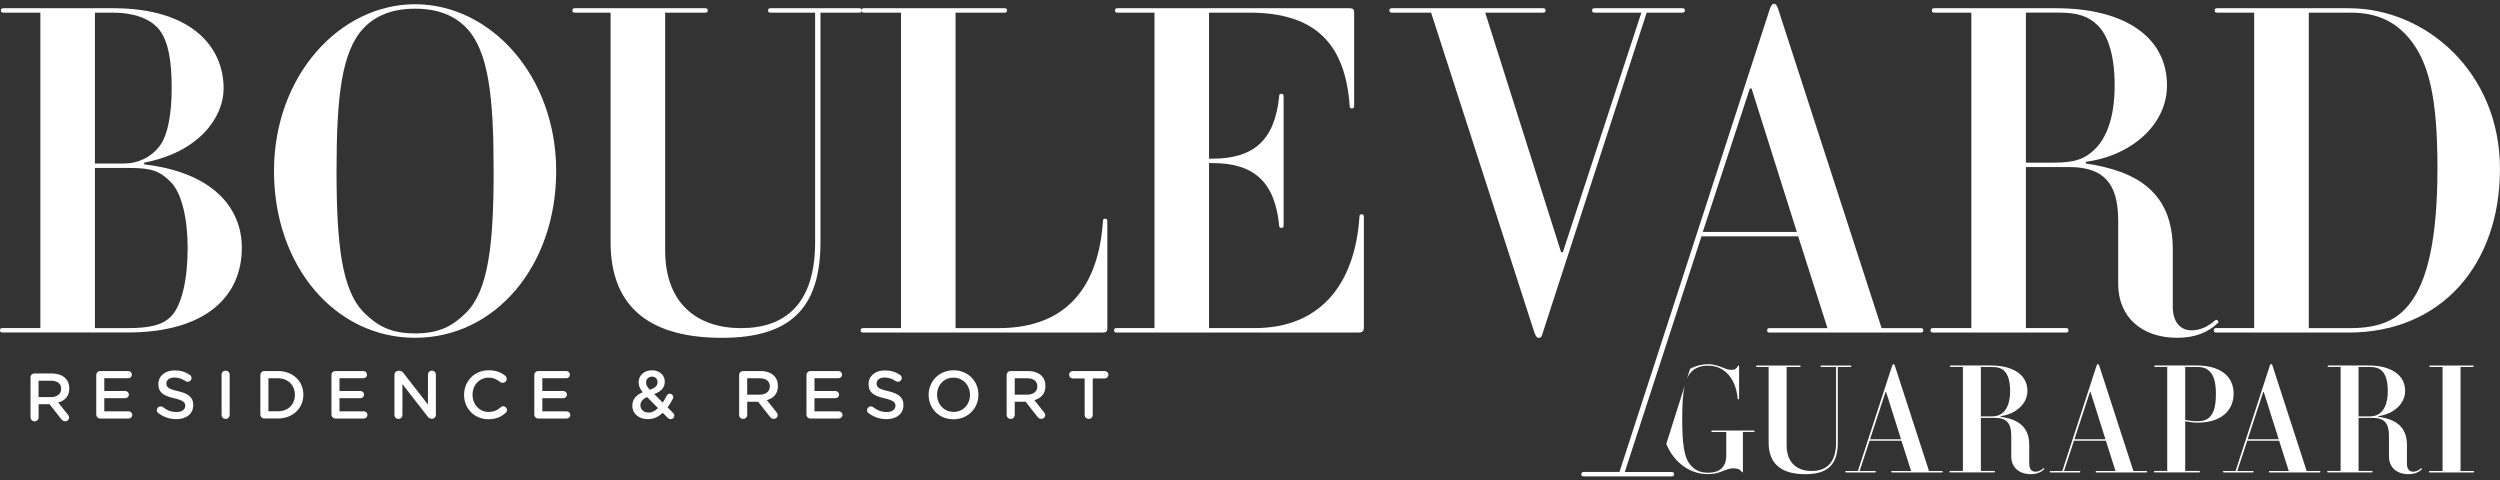 <svg width="328" height="63" viewBox="0 0 328 63" fill="none" xmlns="http://www.w3.org/2000/svg">
<rect x="0" y="0" width="328" height="63" fill="#333333" stroke="none"/>
<g clip-path="url(#clip0_41_388)">
<path d="M18.92 21.338V21.568C27.825 22.61 31.727 27.183 31.727 32.508C31.727 38.876 27.012 43.622 16.706 43.622H0.348C0.117 43.622 0 43.566 0 43.332C0 43.099 0.117 43.042 0.348 43.042H5.295V1.659H0.466C0.235 1.659 0.117 1.603 0.117 1.369C0.117 1.136 0.235 1.08 0.466 1.08H14.904C24.801 1.08 29.339 5.886 29.339 11.614C29.339 15.377 26.137 19.95 18.92 21.338ZM20.956 3.974C19.733 2.352 17.345 1.659 14.9 1.659H12.455V21.455H16.297C17.928 21.455 19.733 20.759 20.956 19.141C22.061 17.692 22.526 14.741 22.526 11.614C22.526 8.083 22.118 5.536 20.956 3.974ZM22.413 23.886C21.017 22.498 20.025 22.035 16.997 22.035H12.455V43.05H16.706C19.677 43.05 21.304 42.644 22.409 41.545C23.866 40.096 24.619 36.626 24.619 32.516C24.619 28.753 23.862 25.339 22.409 23.89L22.413 23.886Z" fill="white"/>
<path d="M54.46 0.556C64.357 0.556 72.971 9.935 72.971 22.437C72.971 34.94 64.936 44.318 54.46 44.318C43.984 44.318 35.949 34.94 35.949 22.437C35.949 9.935 44.563 0.556 54.46 0.556ZM47.765 41.022C49.51 42.756 51.258 43.743 54.46 43.743C57.662 43.743 59.407 42.761 61.156 41.022C64.066 38.127 64.766 32.106 64.766 22.441C64.766 12.777 64.127 6.695 61.156 3.628C59.642 2.066 57.488 1.14 54.46 1.14C51.432 1.14 49.279 2.066 47.765 3.628C44.798 6.695 44.154 12.773 44.154 22.441C44.154 32.11 44.855 38.127 47.765 41.022Z" fill="white"/>
<path d="M75.448 1.08H92.506C92.737 1.08 92.854 1.136 92.854 1.369C92.854 1.603 92.737 1.659 92.506 1.659H87.268V32.862C87.268 39.81 91.462 43.05 97.222 43.05C102.982 43.05 106.945 39.923 106.945 31.764V1.659H101.124C100.894 1.659 100.776 1.603 100.776 1.369C100.776 1.136 100.894 1.08 101.124 1.08H112.709C112.944 1.08 113.057 1.136 113.057 1.369C113.057 1.603 112.94 1.659 112.709 1.659H107.645V31.76C107.645 40.329 103.804 44.322 94.721 44.322C85.637 44.322 80.108 40.619 80.108 31.76V1.659H75.448C75.218 1.659 75.1 1.603 75.1 1.369C75.1 1.136 75.218 1.08 75.448 1.08Z" fill="white"/>
<path d="M113.264 43.046H118.21V1.659H113.377C113.146 1.659 113.029 1.603 113.029 1.369C113.029 1.136 113.146 1.08 113.377 1.08H131.775C132.006 1.08 132.123 1.136 132.123 1.369C132.123 1.603 132.006 1.659 131.775 1.659H125.371V43.05H131.018C140.041 43.05 144.117 37.492 144.7 29.099C144.7 28.809 144.756 28.692 144.991 28.692C145.226 28.692 145.283 28.809 145.283 29.099V43.05C145.283 43.513 145.109 43.63 144.643 43.63H113.264C113.033 43.63 112.916 43.574 112.916 43.34C112.916 43.107 113.033 43.05 113.264 43.05V43.046Z" fill="white"/>
<path d="M146.521 43.046H151.468V1.659H146.635C146.404 1.659 146.286 1.603 146.286 1.369C146.286 1.136 146.404 1.08 146.635 1.08H177.022C177.488 1.08 177.662 1.196 177.662 1.659V13.876C177.662 14.105 177.605 14.222 177.37 14.222C177.135 14.222 177.079 14.105 177.079 13.876C176.496 5.886 172.711 1.659 163.923 1.659H158.624V20.819H159.033C164.449 20.819 167.242 18.444 167.825 12.656C167.825 12.423 167.882 12.31 168.117 12.31C168.351 12.31 168.408 12.427 168.408 12.656V29.558C168.408 29.791 168.351 29.904 168.117 29.904C167.882 29.904 167.825 29.787 167.825 29.558C167.242 23.77 164.449 21.395 159.033 21.395H158.624V43.046H164.619C173.294 43.046 177.775 37.198 178.358 28.459C178.358 28.23 178.415 28.113 178.649 28.113C178.884 28.113 178.941 28.23 178.941 28.459V42.929C178.941 43.392 178.767 43.626 178.301 43.626H146.517C146.286 43.626 146.169 43.569 146.169 43.336C146.169 43.103 146.286 43.046 146.517 43.046H146.521Z" fill="white"/>
<path d="M182.636 1.08H202.431C202.661 1.08 202.779 1.136 202.779 1.369C202.779 1.603 202.661 1.659 202.431 1.659H194.861L204.815 33.092H205.046L215.347 1.659H209.235C209.004 1.659 208.887 1.603 208.887 1.369C208.887 1.136 209.004 1.08 209.235 1.08H220.703C220.933 1.08 221.051 1.136 221.051 1.369C221.051 1.603 220.933 1.659 220.703 1.659H216.044L202.423 43.63C202.305 44.093 202.188 44.326 201.896 44.326C201.605 44.326 201.487 44.097 201.313 43.63L187.761 1.659H182.636C182.406 1.659 182.288 1.603 182.288 1.369C182.288 1.136 182.406 1.08 182.636 1.08Z" fill="white"/>
<path d="M207.814 61.92H212.473L232.195 1.196C232.369 0.733 232.486 0.5 232.778 0.5C233.008 0.5 233.126 0.729 233.3 1.196L246.864 43.05H251.989C252.22 43.05 252.337 43.107 252.337 43.34C252.337 43.574 252.22 43.63 251.989 43.63H232.195C231.96 43.63 231.847 43.574 231.847 43.34C231.847 43.107 231.964 43.05 232.195 43.05H239.764L235.923 31.011H223.233L213.174 61.924H219.286C219.517 61.924 219.634 61.981 219.634 62.214C219.634 62.448 219.517 62.504 219.286 62.504H207.818C207.588 62.504 207.47 62.448 207.47 62.214C207.47 61.981 207.588 61.924 207.818 61.924L207.814 61.92ZM223.403 30.427H235.745L229.806 11.614H229.576L223.407 30.427H223.403Z" fill="white"/>
<path d="M273.657 21.222V21.455C280.409 22.437 285.068 25.275 285.068 32.685V40.269C285.068 42.237 286.056 43.336 287.513 43.336C288.679 43.336 289.667 42.873 290.658 42.004C290.832 41.831 291.18 42.177 291.006 42.35C289.784 43.566 288.039 44.318 285.651 44.318C280.935 44.318 277.907 41.541 277.907 37.258V28.922C277.907 24.116 276.045 21.918 271.504 21.918H265.8V43.046H271.038C271.269 43.046 271.386 43.103 271.386 43.336C271.386 43.569 271.269 43.626 271.038 43.626H253.632C253.402 43.626 253.284 43.569 253.284 43.336C253.284 43.103 253.402 43.046 253.632 43.046H258.64V1.659H253.806C253.576 1.659 253.458 1.603 253.458 1.369C253.458 1.136 253.576 1.08 253.806 1.08H269.759C278.725 1.08 284.311 4.843 284.311 11.211C284.311 16.307 279.713 20.417 273.657 21.226V21.222ZM265.796 21.338H269.581C272.374 21.338 273.657 20.759 274.88 19.543C276.276 18.154 277.442 15.607 277.442 11.207C277.442 7.097 276.511 4.61 275.228 3.334C274.005 2.118 272.552 1.655 270.107 1.655H265.8V21.338H265.796Z" fill="white"/>
<path d="M290.8 43.046H295.746V1.659H290.913C290.679 1.659 290.565 1.603 290.565 1.369C290.565 1.136 290.683 1.08 290.913 1.08H308.145C318.334 1.08 327.996 9.533 327.996 22.151C327.996 34.77 320.252 43.63 308.145 43.63H290.796C290.565 43.63 290.448 43.574 290.448 43.34C290.448 43.107 290.565 43.05 290.796 43.05L290.8 43.046ZM316.067 5.016C314.262 2.875 311.934 1.659 308.384 1.659H302.911V43.05H308.384C312.691 43.05 314.731 41.662 316.184 39.81C318.455 36.855 319.795 31.418 319.795 22.039C319.795 12.66 318.629 8.087 316.071 5.02L316.067 5.016Z" fill="white"/>
<path d="M230.511 47.957H236.133C236.21 47.957 236.247 47.977 236.247 48.054C236.247 48.13 236.21 48.15 236.133 48.15H234.405V58.435C234.405 60.725 235.785 61.792 237.684 61.792C239.582 61.792 240.89 60.761 240.89 58.072V48.15H238.971C238.894 48.15 238.858 48.13 238.858 48.054C238.858 47.977 238.898 47.957 238.971 47.957H242.788C242.865 47.957 242.901 47.977 242.901 48.054C242.901 48.13 242.865 48.15 242.788 48.15H241.12V58.072C241.12 60.894 239.853 62.214 236.862 62.214C233.871 62.214 232.045 60.995 232.045 58.072V48.15H230.511C230.434 48.15 230.397 48.13 230.397 48.054C230.397 47.977 230.434 47.957 230.511 47.957Z" fill="white"/>
<path d="M242.221 61.792H243.755L248.245 47.997C248.301 47.844 248.342 47.768 248.435 47.768C248.512 47.768 248.548 47.844 248.609 47.997L253.082 61.792H254.77C254.847 61.792 254.883 61.812 254.883 61.888C254.883 61.965 254.847 61.985 254.77 61.985H248.245C248.168 61.985 248.131 61.965 248.131 61.888C248.131 61.812 248.168 61.792 248.245 61.792H250.738L249.471 57.823H245.29L243.986 61.792H246.002C246.079 61.792 246.115 61.812 246.115 61.888C246.115 61.965 246.079 61.985 246.002 61.985H242.221C242.144 61.985 242.108 61.965 242.108 61.888C242.108 61.812 242.144 61.792 242.221 61.792ZM245.35 57.633H249.418L247.459 51.431H247.382L245.35 57.633Z" fill="white"/>
<path d="M262.477 54.599V54.675C264.703 55.001 266.237 55.935 266.237 58.378V60.878C266.237 61.526 266.565 61.888 267.043 61.888C267.428 61.888 267.751 61.735 268.079 61.449C268.136 61.393 268.253 61.506 268.197 61.562C267.792 61.965 267.217 62.21 266.432 62.21C264.877 62.21 263.878 61.297 263.878 59.884V57.134C263.878 55.553 263.262 54.824 261.769 54.824H259.89V61.788H261.619C261.696 61.788 261.732 61.808 261.732 61.884C261.732 61.961 261.696 61.981 261.619 61.981H255.883C255.806 61.981 255.77 61.961 255.77 61.884C255.77 61.808 255.806 61.788 255.883 61.788H257.534V48.146H255.944C255.867 48.146 255.83 48.126 255.83 48.05C255.83 47.973 255.867 47.953 255.944 47.953H261.202C264.157 47.953 265.999 49.193 265.999 51.294C265.999 52.972 264.485 54.329 262.489 54.594L262.477 54.599ZM259.89 54.635H261.137C262.06 54.635 262.481 54.446 262.882 54.043C263.343 53.584 263.728 52.747 263.728 51.298C263.728 49.941 263.42 49.124 262.999 48.702C262.578 48.279 262.117 48.15 261.311 48.15H259.89V54.639V54.635Z" fill="white"/>
<path d="M269.039 61.792H270.573L275.062 47.997C275.119 47.844 275.159 47.768 275.252 47.768C275.329 47.768 275.365 47.844 275.426 47.997L279.899 61.792H281.587C281.664 61.792 281.7 61.812 281.7 61.888C281.7 61.965 281.664 61.985 281.587 61.985H275.062C274.985 61.985 274.948 61.965 274.948 61.888C274.948 61.812 274.985 61.792 275.062 61.792H277.555L276.288 57.823H272.107L270.803 61.792H272.819C272.896 61.792 272.933 61.812 272.933 61.888C272.933 61.965 272.896 61.985 272.819 61.985H269.039C268.962 61.985 268.925 61.965 268.925 61.888C268.925 61.812 268.962 61.792 269.039 61.792ZM272.168 57.633H276.236L274.277 51.431H274.2L272.168 57.633Z" fill="white"/>
<path d="M288.311 55.456C287.829 55.456 287.218 55.359 286.699 55.283V61.788H288.521C288.598 61.788 288.634 61.808 288.634 61.884C288.634 61.961 288.598 61.981 288.521 61.981H282.708C282.631 61.981 282.595 61.961 282.595 61.884C282.595 61.808 282.631 61.788 282.708 61.788H284.34V48.146H282.749C282.672 48.146 282.635 48.126 282.635 48.05C282.635 47.973 282.676 47.953 282.749 47.953H288.217C291.326 47.953 293.051 49.382 293.051 51.636C293.051 53.89 291.383 55.452 288.311 55.452V55.456ZM286.699 55.094C287.218 55.206 287.849 55.267 288.311 55.267C289.059 55.267 289.557 55.078 289.901 54.731C290.399 54.236 290.727 53.435 290.727 51.64C290.727 50.058 290.399 49.217 289.901 48.722C289.557 48.38 289.152 48.15 288.311 48.15H286.699V55.094Z" fill="white"/>
<path d="M291.771 61.792H293.306L297.795 47.997C297.851 47.844 297.892 47.768 297.985 47.768C298.062 47.768 298.098 47.844 298.159 47.997L302.632 61.792H304.32C304.397 61.792 304.433 61.812 304.433 61.888C304.433 61.965 304.397 61.985 304.32 61.985H297.795C297.718 61.985 297.681 61.965 297.681 61.888C297.681 61.812 297.718 61.792 297.795 61.792H300.288L299.021 57.823H294.84L293.536 61.792H295.552C295.629 61.792 295.666 61.812 295.666 61.888C295.666 61.965 295.629 61.985 295.552 61.985H291.771C291.695 61.985 291.658 61.965 291.658 61.888C291.658 61.812 291.695 61.792 291.771 61.792ZM294.901 57.633H298.969L297.009 51.431H296.933L294.901 57.633Z" fill="white"/>
<path d="M312.031 54.599V54.675C314.257 55.001 315.792 55.935 315.792 58.378V60.878C315.792 61.526 316.119 61.888 316.597 61.888C316.982 61.888 317.306 61.735 317.633 61.449C317.69 61.393 317.807 61.506 317.751 61.562C317.346 61.965 316.771 62.21 315.986 62.21C314.432 62.21 313.432 61.297 313.432 59.884V57.134C313.432 55.553 312.816 54.824 311.323 54.824H309.445V61.788H311.173C311.25 61.788 311.286 61.808 311.286 61.884C311.286 61.961 311.25 61.981 311.173 61.981H305.437C305.36 61.981 305.324 61.961 305.324 61.884C305.324 61.808 305.36 61.788 305.437 61.788H307.089V48.146H305.498C305.421 48.146 305.384 48.126 305.384 48.05C305.384 47.973 305.421 47.953 305.498 47.953H310.756C313.711 47.953 315.553 49.193 315.553 51.294C315.553 52.972 314.039 54.329 312.043 54.594L312.031 54.599ZM309.44 54.635H310.687C311.61 54.635 312.031 54.446 312.432 54.043C312.893 53.584 313.278 52.747 313.278 51.298C313.278 49.941 312.97 49.124 312.549 48.702C312.128 48.279 311.667 48.15 310.861 48.15H309.44V54.639V54.635Z" fill="white"/>
<path d="M318.795 61.792H320.463V48.15H318.852C318.775 48.15 318.734 48.13 318.734 48.054C318.734 47.977 318.775 47.957 318.852 47.957H324.434C324.511 47.957 324.547 47.977 324.547 48.054C324.547 48.13 324.511 48.15 324.434 48.15H322.823V61.792H324.49C324.567 61.792 324.604 61.812 324.604 61.888C324.604 61.965 324.567 61.985 324.49 61.985H318.791C318.714 61.985 318.678 61.965 318.678 61.888C318.678 61.812 318.718 61.792 318.791 61.792H318.795Z" fill="white"/>
<path d="M4 49.531C4 49.233 4.223 49 4.526 49H6.781C7.57 49 8.181 49.221 8.586 49.624C8.922 49.958 9.092 50.401 9.092 50.956V50.972C9.092 51.975 8.505 52.57 7.639 52.82L8.886 54.378C8.991 54.507 9.06 54.615 9.06 54.78C9.06 55.078 8.821 55.275 8.554 55.275C8.315 55.275 8.165 55.154 8.04 54.993L6.494 53.029H5.065V54.748C5.065 55.046 4.834 55.279 4.53 55.279C4.227 55.279 4.004 55.05 4.004 54.748V49.531H4ZM6.7 52.095C7.497 52.095 8.024 51.677 8.024 51.025V51.009C8.024 50.324 7.526 49.95 6.692 49.95H5.056V52.095H6.7Z" fill="white"/>
<path d="M13.156 54.908C12.856 54.908 12.629 54.679 12.629 54.377V49.213C12.629 48.915 12.852 48.681 13.156 48.681H16.827C17.094 48.681 17.301 48.887 17.301 49.153C17.301 49.418 17.094 49.623 16.827 49.623H13.682V51.298H16.426C16.694 51.298 16.908 51.511 16.908 51.777C16.908 52.043 16.694 52.24 16.426 52.24H13.682V53.967H16.872C17.139 53.967 17.353 54.172 17.353 54.438C17.353 54.703 17.139 54.908 16.872 54.908H13.156Z" fill="white"/>
<path d="M20.782 54.208C20.652 54.115 20.575 53.979 20.575 53.806C20.575 53.532 20.798 53.319 21.081 53.319C21.219 53.319 21.312 53.363 21.381 53.419C21.923 53.838 22.466 54.059 23.162 54.059C23.858 54.059 24.303 53.733 24.303 53.246V53.23C24.303 52.787 24.036 52.53 22.866 52.256C21.519 51.938 20.778 51.539 20.778 50.4V50.384C20.778 49.334 21.664 48.597 22.903 48.597C23.692 48.597 24.324 48.794 24.899 49.181C25.012 49.249 25.129 49.394 25.129 49.599C25.129 49.873 24.907 50.086 24.631 50.086C24.518 50.086 24.425 50.062 24.348 50.002C23.858 49.684 23.401 49.531 22.887 49.531C22.223 49.531 21.83 49.857 21.83 50.292V50.308C21.83 50.803 22.122 51.044 23.352 51.318C24.684 51.632 25.356 52.103 25.356 53.129V53.145C25.356 54.301 24.437 54.993 23.138 54.993C22.267 54.993 21.478 54.727 20.782 54.208Z" fill="white"/>
<path d="M29.072 49.16C29.072 48.863 29.294 48.629 29.598 48.629C29.902 48.629 30.132 48.859 30.132 49.16V54.429C30.132 54.727 29.902 54.961 29.598 54.961C29.294 54.961 29.072 54.731 29.072 54.429V49.16Z" fill="white"/>
<path d="M34.16 49.213C34.16 48.915 34.383 48.681 34.686 48.681H36.475C38.435 48.681 39.803 50.026 39.803 51.777V51.793C39.803 53.544 38.435 54.904 36.475 54.904H34.686C34.387 54.904 34.16 54.675 34.16 54.373V49.209V49.213ZM36.471 53.959C37.811 53.959 38.69 53.045 38.69 51.813V51.797C38.69 50.565 37.811 49.632 36.471 49.632H35.217V53.959H36.471Z" fill="white"/>
<path d="M44.013 54.908C43.713 54.908 43.486 54.679 43.486 54.377V49.213C43.486 48.915 43.709 48.681 44.013 48.681H47.684C47.951 48.681 48.158 48.887 48.158 49.153C48.158 49.418 47.951 49.623 47.684 49.623H44.539V51.298H47.283C47.55 51.298 47.765 51.511 47.765 51.777C47.765 52.043 47.55 52.24 47.283 52.24H44.539V53.967H47.729C47.996 53.967 48.21 54.172 48.21 54.438C48.21 54.703 47.996 54.908 47.729 54.908H44.013Z" fill="white"/>
<path d="M51.752 49.181C51.752 48.883 51.975 48.649 52.278 48.649H52.4C52.651 48.649 52.805 48.778 52.942 48.955L56.148 53.077V49.153C56.148 48.855 56.379 48.629 56.662 48.629C56.962 48.629 57.188 48.851 57.188 49.153V54.429C57.188 54.711 56.974 54.941 56.674 54.941H56.63C56.391 54.941 56.233 54.82 56.087 54.627L52.797 50.396V54.442C52.797 54.739 52.574 54.965 52.27 54.965C51.987 54.965 51.752 54.743 51.752 54.442V49.185V49.181Z" fill="white"/>
<path d="M60.888 51.813V51.797C60.888 50.018 62.228 48.581 64.114 48.581C65.086 48.581 65.721 48.855 66.272 49.289C66.385 49.382 66.478 49.527 66.478 49.708C66.478 50.006 66.24 50.223 65.952 50.223C65.806 50.223 65.701 50.179 65.624 50.118C65.187 49.768 64.722 49.547 64.102 49.547C62.892 49.547 61.997 50.537 61.997 51.777V51.793C61.997 53.049 62.892 54.043 64.102 54.043C64.782 54.043 65.228 53.83 65.701 53.427C65.778 53.359 65.891 53.298 66.021 53.298C66.288 53.298 66.519 53.52 66.519 53.794C66.519 53.955 66.442 54.083 66.345 54.16C65.75 54.699 65.09 55.005 64.066 55.005C62.244 55.005 60.884 53.596 60.884 51.809L60.888 51.813Z" fill="white"/>
<path d="M70.627 54.908C70.328 54.908 70.101 54.679 70.101 54.377V49.213C70.101 48.915 70.324 48.681 70.627 48.681H74.299C74.566 48.681 74.772 48.887 74.772 49.153C74.772 49.418 74.566 49.623 74.299 49.623H71.154V51.298H73.898C74.165 51.298 74.38 51.511 74.38 51.777C74.38 52.043 74.165 52.24 73.898 52.24H71.154V53.967H74.343C74.611 53.967 74.825 54.172 74.825 54.438C74.825 54.703 74.611 54.908 74.343 54.908H70.627Z" fill="white"/>
<path d="M87.621 54.832L86.949 54.156C86.398 54.679 85.779 54.993 84.998 54.993C83.836 54.993 82.961 54.301 82.961 53.222V53.206C82.961 52.393 83.451 51.829 84.322 51.463C83.953 50.992 83.787 50.61 83.787 50.155V50.139C83.787 49.293 84.467 48.581 85.568 48.581C86.548 48.581 87.22 49.241 87.22 50.07V50.086C87.22 50.899 86.669 51.395 85.835 51.704L86.945 52.823C87.143 52.55 87.305 52.244 87.471 51.902C87.531 51.809 87.661 51.652 87.876 51.652C88.126 51.652 88.333 51.857 88.333 52.107C88.333 52.175 88.317 52.252 88.272 52.328C88.058 52.731 87.835 53.105 87.584 53.447L88.296 54.164C88.402 54.269 88.471 54.361 88.471 54.522C88.471 54.788 88.264 54.993 87.997 54.993C87.835 54.993 87.738 54.941 87.629 54.832H87.621ZM86.329 53.54L84.9 52.095C84.281 52.361 84.022 52.755 84.022 53.166V53.182C84.022 53.737 84.471 54.132 85.099 54.132C85.556 54.132 85.957 53.91 86.329 53.54ZM86.269 50.147V50.131C86.269 49.696 85.977 49.414 85.54 49.414C85.103 49.414 84.767 49.732 84.767 50.175V50.191C84.767 50.509 84.896 50.738 85.265 51.141C85.928 50.911 86.269 50.618 86.269 50.151V50.147Z" fill="white"/>
<path d="M96.975 49.213C96.975 48.915 97.198 48.681 97.501 48.681H99.752C100.541 48.681 101.153 48.903 101.557 49.305C101.893 49.639 102.063 50.082 102.063 50.638V50.654C102.063 51.656 101.476 52.252 100.61 52.501L101.857 54.059C101.962 54.188 102.031 54.297 102.031 54.462C102.031 54.76 101.792 54.957 101.525 54.957C101.286 54.957 101.136 54.836 101.011 54.675L99.465 52.711H98.036V54.429C98.036 54.727 97.805 54.961 97.501 54.961C97.198 54.961 96.975 54.731 96.975 54.429V49.213ZM99.675 51.777C100.473 51.777 100.999 51.358 100.999 50.706V50.69C100.999 50.006 100.501 49.632 99.667 49.632H98.032V51.777H99.675Z" fill="white"/>
<path d="M106.334 54.908C106.034 54.908 105.808 54.679 105.808 54.377V49.213C105.808 48.915 106.03 48.681 106.334 48.681H110.005C110.272 48.681 110.479 48.887 110.479 49.153C110.479 49.418 110.272 49.623 110.005 49.623H106.86V51.298H109.605C109.872 51.298 110.086 51.511 110.086 51.777C110.086 52.043 109.872 52.24 109.605 52.24H106.86V53.967H110.05C110.317 53.967 110.532 54.172 110.532 54.438C110.532 54.703 110.317 54.908 110.05 54.908H106.334Z" fill="white"/>
<path d="M113.96 54.208C113.831 54.115 113.754 53.979 113.754 53.806C113.754 53.532 113.976 53.319 114.26 53.319C114.397 53.319 114.49 53.363 114.559 53.419C115.102 53.838 115.644 54.059 116.34 54.059C117.037 54.059 117.482 53.733 117.482 53.246V53.23C117.482 52.787 117.215 52.53 116.045 52.256C114.697 51.938 113.956 51.539 113.956 50.4V50.384C113.956 49.334 114.843 48.597 116.081 48.597C116.871 48.597 117.502 48.794 118.077 49.181C118.19 49.249 118.308 49.394 118.308 49.599C118.308 49.873 118.085 50.086 117.81 50.086C117.696 50.086 117.603 50.062 117.526 50.002C117.036 49.684 116.579 49.531 116.065 49.531C115.401 49.531 115.009 49.857 115.009 50.292V50.308C115.009 50.803 115.3 51.044 116.531 51.318C117.862 51.632 118.534 52.103 118.534 53.129V53.145C118.534 54.301 117.615 54.993 116.316 54.993C115.446 54.993 114.656 54.727 113.96 54.208Z" fill="white"/>
<path d="M121.837 51.813V51.797C121.837 50.054 123.189 48.581 125.112 48.581C127.035 48.581 128.371 50.042 128.371 51.777V51.793C128.371 53.536 127.023 55.009 125.096 55.009C123.169 55.009 121.837 53.564 121.837 51.813ZM127.261 51.813V51.797C127.261 50.565 126.367 49.547 125.096 49.547C123.825 49.547 122.946 50.549 122.946 51.777V51.793C122.946 53.025 123.841 54.043 125.112 54.043C126.383 54.043 127.261 53.041 127.261 51.813Z" fill="white"/>
<path d="M132.074 49.213C132.074 48.915 132.297 48.681 132.601 48.681H134.851C135.641 48.681 136.252 48.903 136.657 49.305C136.993 49.639 137.163 50.082 137.163 50.638V50.654C137.163 51.656 136.576 52.252 135.709 52.501L136.956 54.059C137.061 54.188 137.13 54.297 137.13 54.462C137.13 54.76 136.891 54.957 136.624 54.957C136.385 54.957 136.236 54.836 136.11 54.675L134.564 52.711H133.135V54.429C133.135 54.727 132.904 54.961 132.601 54.961C132.297 54.961 132.074 54.731 132.074 54.429V49.213ZM134.778 51.777C135.576 51.777 136.102 51.358 136.102 50.706V50.69C136.102 50.006 135.604 49.632 134.77 49.632H133.135V51.777H134.778Z" fill="white"/>
<path d="M142.311 49.652H140.757C140.49 49.652 140.267 49.438 140.267 49.173C140.267 48.907 140.49 48.685 140.757 48.685H144.934C145.202 48.685 145.424 48.907 145.424 49.173C145.424 49.438 145.202 49.652 144.934 49.652H143.368V54.429C143.368 54.727 143.145 54.961 142.842 54.961C142.538 54.961 142.307 54.731 142.307 54.429V49.652H142.311Z" fill="white"/>
<path d="M221.322 49.696C221.476 49.338 221.662 49.036 221.897 48.794C222.395 48.279 223.107 47.973 224.103 47.973C226.483 47.973 227.787 49.978 227.977 52.284C227.977 52.361 227.997 52.397 228.074 52.397C228.151 52.397 228.171 52.361 228.171 52.284V48.066C228.171 47.989 228.151 47.953 228.094 47.953C228.038 47.953 228.017 47.989 227.981 48.066C227.847 48.352 227.637 48.525 227.155 48.525C226.827 48.525 226.503 48.428 226.139 48.275C225.564 48.025 224.815 47.78 224.107 47.78C223.289 47.78 222.488 47.993 221.743 48.376L221.326 49.692L221.322 49.696Z" fill="white"/>
<path d="M230.09 56.486H224.641C224.564 56.486 224.528 56.507 224.528 56.583C224.528 56.66 224.568 56.68 224.641 56.68H226.483V59.807C226.483 61.047 225.852 62.021 224.103 62.021C223.046 62.021 222.472 61.695 221.897 61.123C220.938 60.169 220.707 58.185 220.707 54.997C220.707 53.121 220.784 51.668 221.043 50.573L218.618 58.237C219.594 60.632 221.642 62.206 224.103 62.206C225.734 62.206 226.35 61.441 227.442 61.441C227.981 61.441 228.325 61.614 228.479 61.86C228.515 61.937 228.535 61.973 228.592 61.973C228.649 61.973 228.669 61.932 228.669 61.86V56.672H230.09C230.167 56.672 230.203 56.651 230.203 56.575C230.203 56.498 230.167 56.478 230.09 56.478V56.486Z" fill="white"/>
</g>
<defs>
<clipPath id="clip0_41_388">
<rect width="328" height="62" fill="white" transform="translate(0 0.5)"/>
</clipPath>
</defs>
</svg>
